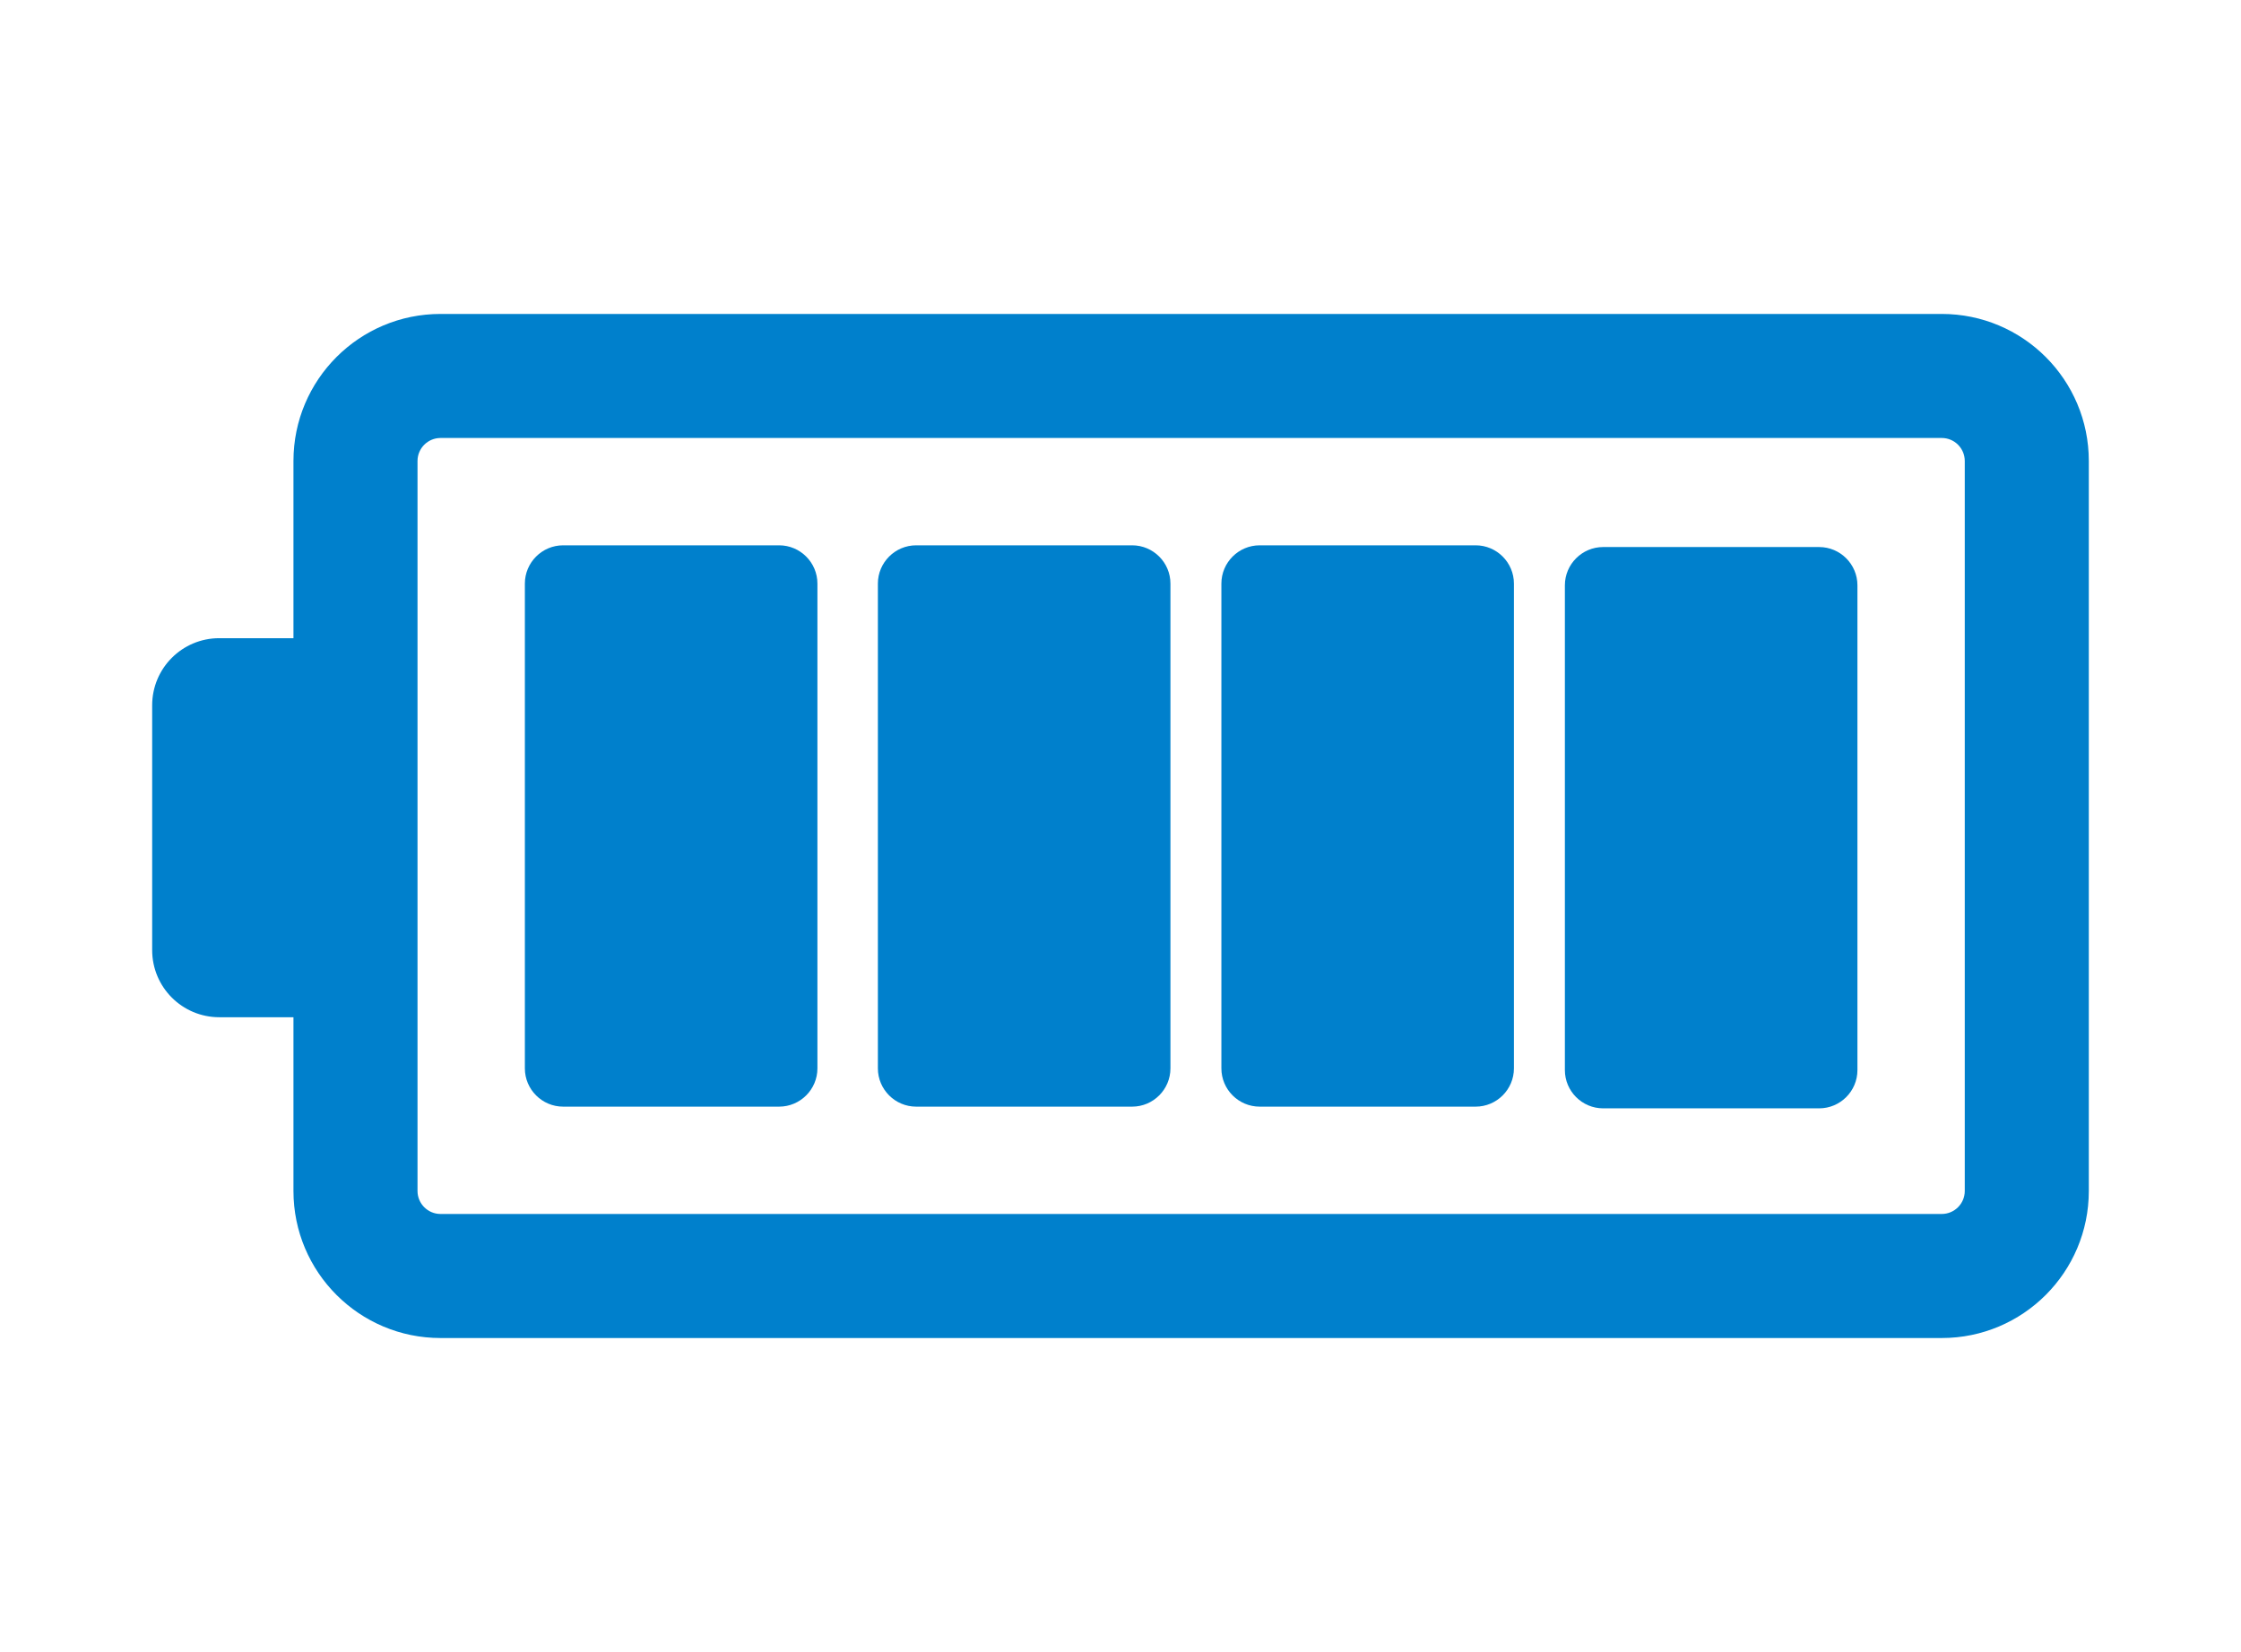 <?xml version="1.0" encoding="utf-8"?>
<!-- Generator: Adobe Illustrator 16.0.0, SVG Export Plug-In . SVG Version: 6.00 Build 0)  -->
<!DOCTYPE svg PUBLIC "-//W3C//DTD SVG 1.1//EN" "http://www.w3.org/Graphics/SVG/1.1/DTD/svg11.dtd">
<svg version="1.1" id="レイヤー_1" xmlns="http://www.w3.org/2000/svg" xmlns:xlink="http://www.w3.org/1999/xlink" x="0px"
	 y="0px" width="156px" height="115px" viewBox="0 0 156 115" enable-background="new 0 0 156 115" xml:space="preserve">
<g>
	<g>
		<g>
			<path fill="#0080CC" d="M-146.355-671.992l4.556-4.556l-12.644-12.644l-5.185,5.187c-5.416-3.388-11.513-5.775-18.037-6.915
				v-4.259h3.492v-6.984h-24.443v6.984h3.492v4.248c-11.94,2.077-22.779,8.376-30.583,17.991l5.421,4.403
				c8.341-10.275,20.692-16.167,33.892-16.167c24.069,0,43.647,19.58,43.647,43.647c0,24.067-19.579,43.646-43.647,43.646
				c-13.2,0-25.551-5.893-33.892-16.167l-5.421,4.398c9.671,11.918,24,18.753,39.312,18.753c27.918,0,50.631-22.713,50.631-50.631
				C-135.764-652.701-139.725-663.43-146.355-671.992z"/>
			<path fill="#0080CC" d="M-186.396-588.858c-15.786,0-30.557-7.047-40.53-19.333c-0.261-0.322-0.383-0.736-0.341-1.15
				c0.042-0.414,0.25-0.792,0.571-1.056l5.42-4.397c0.67-0.539,1.66-0.44,2.206,0.23c8.042,9.904,19.95,15.586,32.673,15.586
				c23.204,0,42.079-18.875,42.079-42.079c0-23.204-18.875-42.079-42.079-42.079c-12.724,0-24.634,5.681-32.673,15.587
				c-0.264,0.322-0.642,0.529-1.056,0.571c-0.409,0.064-0.828-0.078-1.149-0.343l-5.42-4.404c-0.672-0.545-0.776-1.531-0.23-2.203
				c7.685-9.465,18.379-15.931,30.233-18.304v-1.378h-1.924c-0.865,0-1.568-0.703-1.568-1.568v-6.984
				c0-0.865,0.703-1.568,1.568-1.568h24.443c0.865,0,1.568,0.703,1.568,1.568v6.984c0,0.865-0.703,1.568-1.568,1.568h-1.923v1.39
				c5.742,1.152,11.193,3.245,16.232,6.236l4.312-4.315c0.588-0.588,1.629-0.588,2.217,0l12.642,12.644
				c0.614,0.611,0.614,1.604,0.002,2.215l-3.593,3.593c6.605,8.994,10.088,19.608,10.088,30.79
				C-134.196-612.276-157.614-588.858-186.396-588.858z M-223.482-608.965c9.344,10.805,22.773,16.97,37.087,16.97
				c27.053,0,49.062-22.009,49.062-49.062c0-10.941-3.548-21.304-10.261-29.974c-0.485-0.623-0.428-1.51,0.129-2.067l3.447-3.45
				l-10.424-10.426l-4.075,4.077c-0.52,0.52-1.326,0.607-1.942,0.221c-5.364-3.355-11.245-5.61-17.476-6.699
				c-0.75-0.131-1.298-0.783-1.298-1.545v-4.258c0-0.865,0.703-1.568,1.569-1.568h1.923v-3.847h-21.307v3.847h1.924
				c0.865,0,1.568,0.703,1.568,1.568v4.247c0,0.762-0.548,1.414-1.3,1.545c-11.113,1.933-21.22,7.675-28.626,16.232l2.988,2.429
				c8.609-9.899,20.949-15.548,34.099-15.548c24.932,0,45.216,20.284,45.216,45.216c0,24.932-20.284,45.216-45.216,45.216
				c-13.149,0-25.49-5.646-34.101-15.548L-223.482-608.965z"/>
		</g>
		<g>
			<g>
				<rect x="-253.458" y="-656.771" fill="#0080CC" width="45.394" height="3.492"/>
				<path fill="#0080CC" d="M-208.064-651.71h-45.395c-0.865,0-1.568-0.703-1.568-1.568v-3.492c0-0.865,0.703-1.568,1.568-1.568
					h45.395c0.866,0,1.568,0.703,1.568,1.568v3.492C-206.496-652.413-207.199-651.71-208.064-651.71z M-251.891-654.847h42.258
					v-0.355h-42.258V-654.847z"/>
			</g>
		</g>
		<g>
			<g>
				<rect x="-242.982" y="-642.803" fill="#0080CC" width="34.918" height="3.492"/>
				<path fill="#0080CC" d="M-208.064-637.742h-34.917c-0.865,0-1.568-0.703-1.568-1.568v-3.492c0-0.865,0.703-1.568,1.568-1.568
					h34.917c0.866,0,1.568,0.703,1.568,1.568v3.492C-206.496-638.445-207.199-637.742-208.064-637.742z M-241.413-640.879h31.78
					v-0.355h-31.78V-640.879z"/>
			</g>
		</g>
		<g>
			<g>
				<rect x="-232.506" y="-628.837" fill="#0080CC" width="24.442" height="3.492"/>
				<path fill="#0080CC" d="M-208.064-623.777h-24.44c-0.866,0-1.569-0.703-1.569-1.568v-3.492c0-0.865,0.703-1.568,1.569-1.568
					h24.44c0.866,0,1.568,0.703,1.568,1.568v3.492C-206.496-624.48-207.199-623.777-208.064-623.777z M-230.937-626.914h21.304
					v-0.355h-21.304V-626.914z"/>
			</g>
		</g>
		<g>
			<g>
				<path fill="#0080CC" d="M-154.948-619.717l-24.502-22.341c0-0.092,0.019-0.181,0.015-0.274c-0.133-2.888-2.584-5.123-5.473-4.99
					c-2.889,0.133-5.124,2.584-4.99,5.473c0.133,2.888,2.584,5.125,5.473,4.992c0.093-0.004,0.179-0.031,0.271-0.04l24.503,22.341
					L-154.948-619.717z"/>
				<path fill="#0080CC" d="M-159.653-612.989c-0.378,0-0.754-0.136-1.056-0.409l-24.058-21.937
					c-3.727-0.158-6.537-2.932-6.699-6.443c-0.083-1.815,0.545-3.556,1.771-4.898c1.225-1.345,2.899-2.13,4.717-2.213
					c1.754-0.078,3.55,0.541,4.896,1.768c1.253,1.146,2.022,2.681,2.187,4.36l24.003,21.885c0.308,0.282,0.491,0.672,0.51,1.086
					c0.019,0.416-0.127,0.823-0.407,1.129l-4.706,5.159C-158.804-613.163-159.227-612.989-159.653-612.989z M-184.298-638.434
					c0.417,0,0.917,0.12,1.199,0.376l23.345,21.285l2.591-2.843l-23.343-21.283c-0.327-0.299-0.513-0.72-0.513-1.159
					c-0.028-1.183-0.454-2.085-1.178-2.747c-0.725-0.661-1.658-0.995-2.639-0.952c-0.98,0.044-1.883,0.468-2.544,1.192
					c-0.661,0.724-1,1.663-0.955,2.643c0.096,2.022,1.801,3.556,3.835,3.497C-184.435-638.432-184.369-638.434-184.298-638.434z
					 M-179.323-642.198l-0.12,0.019l0.096,0.01L-179.323-642.198z"/>
			</g>
		</g>
	</g>
</g>
<g>
	<g>
		<g>
			<path fill="#0080CC" d="M348.927-607.422c-3.599-0.603-7.116-1.52-10.568-2.694c-1.531-0.661-3.062-1.322-4.593-1.982
				l-0.006-0.003c-1.97-1.11-3.939-2.22-5.908-3.329c-1.839-1.325-3.678-2.65-5.517-3.976c-2.942-2.685-5.748-5.501-8.336-8.531
				c-1.425-2.14-3.127-4.111-4.012-6.58c0.002-1.464-0.168-2.899,0.559-4.328c1.99-3.915,8.1-3.956,10.421-0.76
				c2.81,3.868,6.04,7.371,9.738,10.417c4.26,3.508,8.89,6.351,14.277,7.801c5.926,2.055,11.972,2.462,18.129,1.314
				c2.523-0.236,4.941-0.867,7.248-1.92c0.105-0.023,0.212-0.046,0.318-0.07c4.838-1.713,9.126-4.332,12.886-7.822l-0.007,0.004
				c0.209-0.014,0.332-0.12,0.354-0.333l-0.01,0.016c0.322-0.196,0.698-0.337,0.957-0.595c2.777-2.764,5.433-5.636,7.76-8.799
				c1.948-2.647,5.752-3.274,8.442-1.417c2.787,1.924,3.457,5.2,1.617,8.404c-0.919,1.602-2.007,3.107-3.018,4.656
				c-4.468,5.336-9.59,9.901-15.595,13.47c-4.025,2.393-8.302,4.182-12.722,5.669c-2.299,0.446-4.588,0.96-6.899,1.323
				C359.28-606.676,354.102-606.885,348.927-607.422z"/>
			<g>
				<g>
					<circle fill="#0080CC" cx="331.409" cy="-675.218" r="11.717"/>
					<circle fill="#0080CC" cx="382.212" cy="-675.218" r="11.717"/>
				</g>
			</g>
		</g>
	</g>
</g>
<g>
	<g>
		<path id="XMLID_65_" fill="#0080CC" d="M20.428,32.092v12.335h-5.165c-2.579,0-4.67,2.091-4.67,4.67v17.046
			c0,2.58,2.091,4.671,4.67,4.671h5.165v12.096c0,5.653,4.583,10.236,10.237,10.236h104.504c5.654,0,10.237-4.583,10.237-10.236
			V32.092c0-5.654-4.583-10.237-10.237-10.237H30.666C25.011,21.854,20.428,26.438,20.428,32.092z M135.169,30.49
			c0.884,0,1.602,0.718,1.602,1.602v50.817c0,0.883-0.718,1.601-1.602,1.601H30.666c-0.883,0-1.602-0.718-1.602-1.601V32.092
			c0-0.884,0.719-1.602,1.602-1.602H135.169z"/>
		<g>
			<g>
				<path id="XMLID_64_" fill="#0080CC" d="M39.199,37.962c-1.464,0-2.662,1.198-2.662,2.663v33.75c0,1.465,1.198,2.663,2.662,2.663
					h15.04c1.465,0,2.663-1.198,2.663-2.663v-33.75c0-1.465-1.198-2.663-2.663-2.663H39.199z"/>
				<path id="XMLID_63_" fill="#0080CC" d="M63.774,37.962c-1.465,0-2.663,1.198-2.663,2.663v33.75c0,1.465,1.198,2.663,2.663,2.663
					h15.04c1.464,0,2.662-1.198,2.662-2.663v-33.75c0-1.465-1.198-2.663-2.662-2.663H63.774z"/>
				<path id="XMLID_62_" fill="#0080CC" d="M87.685,37.962c-1.465,0-2.662,1.198-2.662,2.663v33.75c0,1.465,1.197,2.663,2.662,2.663
					h15.04c1.464,0,2.662-1.198,2.662-2.663v-33.75c0-1.465-1.198-2.663-2.662-2.663H87.685z"/>
				<path id="XMLID_61_" fill="#0080CC" d="M111.596,38.082c-1.464,0-2.662,1.198-2.662,2.663v33.75
					c0,1.465,1.198,2.662,2.662,2.662h15.04c1.465,0,2.663-1.197,2.663-2.662v-33.75c0-1.465-1.198-2.663-2.663-2.663H111.596z"/>
			</g>
		</g>
	</g>
</g>
</svg>
